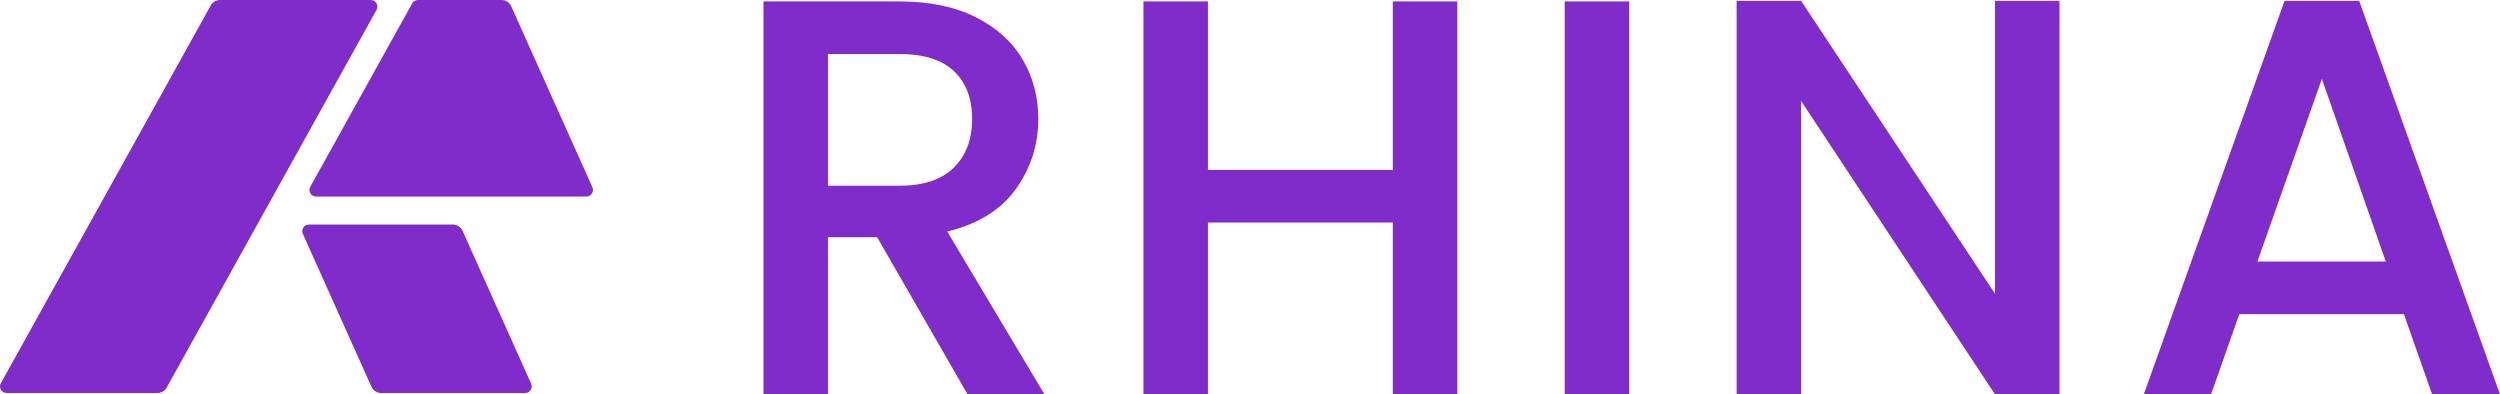 <?xml version="1.0" encoding="utf-8"?>
<!-- Generator: Adobe Illustrator 26.5.2, SVG Export Plug-In . SVG Version: 6.00 Build 0)  -->
<svg version="1.1" xmlns="http://www.w3.org/2000/svg" xmlns:xlink="http://www.w3.org/1999/xlink" x="0px" y="0px"
	 viewBox="0 0 5961.7 940.54" style="enable-background:new 0 0 5961.7 940.54;" xml:space="preserve">
<style type="text/css">
	.st0{fill:#3B28CC;}
	.st1{fill:#7F2CCB;}
	.st2{fill:#020402;}
	.st3{fill:#FFFFFF;}
	.st4{fill:url(#SVGID_1_);}
	.st5{fill:url(#SVGID_00000017507848879801914950000008933273089331147695_);}
	.st6{fill:url(#SVGID_00000063633714205748368510000016709051608671559305_);}
</style>
<g id="Camada_1">
	<g>
		<g>
			<g>
				<g>
					<path class="st1" d="M1398.32,468.7H753.74c-12.02,0-19.61-12.91-13.77-23.41l174.82-314.54l25.08-45.11l43.05-77.53
						c2.78-5,8.05-8.11,13.78-8.11h199.17c10.04,0,19.15,5.9,23.26,15.06l193.58,431.43C1417.38,456.91,1409.75,468.7,1398.32,468.7
						z"/>
					<path class="st1" d="M1252.25,937.18H908.97c-10.04,0-19.15-5.9-23.26-15.06L722.16,557.69c-4.68-10.43,2.95-22.21,14.38-22.21
						h343.28c10.04,0,19.15,5.9,23.26,15.06l163.54,364.43C1271.3,925.39,1263.67,937.18,1252.25,937.18z"/>
					<path class="st1" d="M884.26,0c12.02,0,19.61,12.91,13.78,23.41L397.56,924.07c-4.5,8.09-13.03,13.11-22.29,13.11H15.78
						c-12.02,0-19.61-12.91-13.77-23.41l210.23-378.29l37.12-66.78L488.85,37.7l13.69-24.6C507.04,5.01,515.57,0,524.82,0H884.26z"
						/>
				</g>
			</g>
			<g>
				<path class="st1" d="M2307.43,940.54l-215.75-374.87h-117.32v374.87h-153.73V3.37h323.63c71.91,0,132.83,12.6,182.72,37.75
					c49.89,25.18,87.19,58.89,111.93,101.14c24.72,42.26,37.08,89.46,37.08,141.59c0,61.15-17.76,116.64-53.26,166.53
					c-35.53,49.89-90.14,83.84-163.83,101.81l231.93,388.35H2307.43z M1974.37,442.96h169.9c57.53,0,100.9-14.37,130.13-43.15
					c29.2-28.76,43.82-67.42,43.82-115.97s-14.39-86.51-43.15-113.95c-28.78-27.41-72.37-41.13-130.8-41.13h-169.9V442.96z"/>
				<path class="st1" d="M3475.18,3.37v937.18h-153.73V530.61h-440.94v409.93h-153.73V3.37h153.73v401.84h440.94V3.37H3475.18z"/>
				<path class="st1" d="M3885.09,3.37v937.18h-153.73V3.37H3885.09z"/>
				<path class="st1" d="M4911.25,940.54h-153.72l-462.52-699.85v699.85h-153.73V2.02h153.73l462.52,698.5V2.02h153.72V940.54z"/>
				<path class="st1" d="M5732.45,749.06h-392.39l-67.43,191.48h-160.46L5447.94,2.02h178l335.77,938.52h-161.82L5732.45,749.06z
					 M5689.3,623.65l-152.37-435.55L5383.2,623.65H5689.3z"/>
			</g>
		</g>
	</g>
</g>
<g id="Camada_2">
</g>
</svg>

